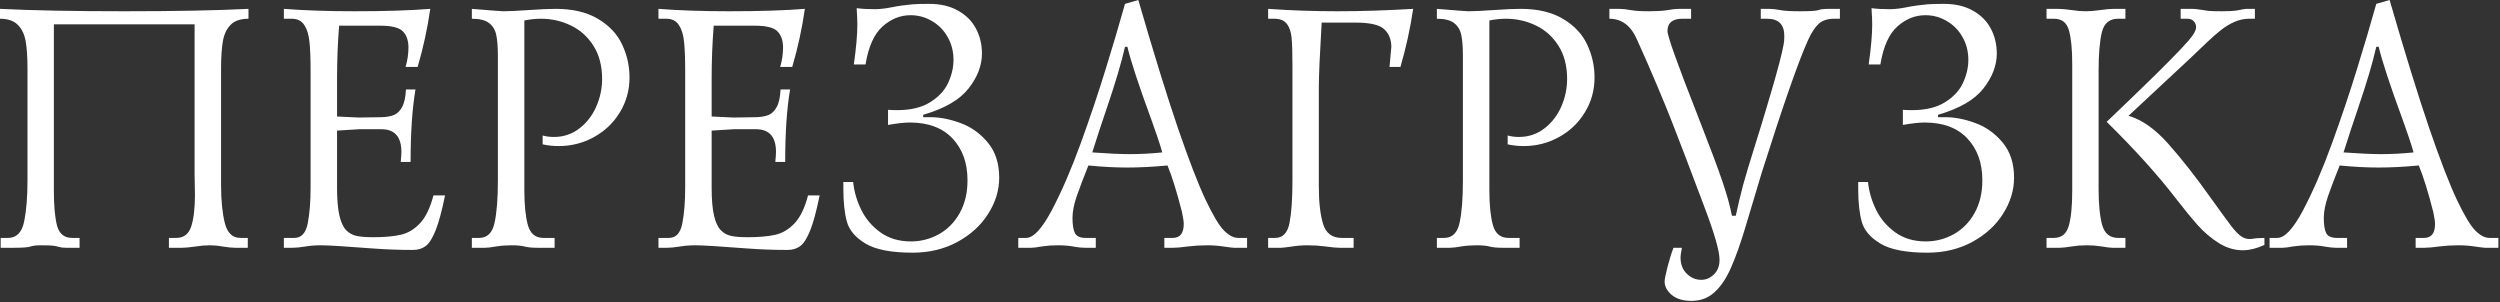 <?xml version="1.0" encoding="UTF-8"?> <svg xmlns="http://www.w3.org/2000/svg" width="802" height="97" viewBox="0 0 802 97" fill="none"><rect x="0" y="0" width="802" height="97" fill="#333333" stroke="none"/><path d="M25.523 79.489H21.333C20.322 79.489 19.514 79.397 18.908 79.213C18.301 79.03 17.704 78.901 17.116 78.828C16.546 78.736 15.168 78.69 12.982 78.69C11.604 78.69 10.51 78.828 9.702 79.103C8.912 79.36 7.111 79.489 4.3 79.489H0.22V76.319H2.591C5.31 76.319 7.028 74.574 7.745 71.083C8.462 67.573 8.82 63.154 8.82 57.825V22.022C8.82 18.384 8.627 15.462 8.241 13.257C7.855 11.034 7.01 9.27 5.705 7.965C4.419 6.661 2.517 6.009 0 6.009V2.839C10.161 3.353 23.446 3.611 39.855 3.611C56.337 3.611 69.622 3.353 79.71 2.839V6.009C77.174 6.009 75.263 6.661 73.977 7.965C72.709 9.252 71.882 11.006 71.496 13.23C71.11 15.453 70.917 18.384 70.917 22.022V59.286C70.917 64.155 71.312 68.216 72.102 71.468C72.892 74.702 74.565 76.319 77.119 76.319H79.489V79.489H75.41C74.509 79.489 73.085 79.342 71.138 79.048C69.943 78.809 68.657 78.69 67.279 78.69C65.846 78.69 64.422 78.809 63.007 79.048C60.875 79.342 59.332 79.489 58.376 79.489H54.187V76.319H56.557C58.964 76.319 60.563 75.088 61.353 72.626C62.143 70.145 62.538 66.792 62.538 62.566C62.538 61.794 62.52 60.673 62.483 59.203C62.446 57.733 62.428 56.668 62.428 56.006V7.8H17.281V61.188C17.281 66.149 17.631 69.916 18.329 72.488C19.045 75.042 20.653 76.319 23.152 76.319H25.523V79.489Z" fill="white"></path><path d="M99.637 60.196V22.601C99.637 18.724 99.517 15.664 99.278 13.423C99.058 11.181 98.507 9.389 97.625 8.048C96.761 6.688 95.401 6.009 93.546 6.009H91.065V2.839C97.643 3.353 105.204 3.611 113.749 3.611C123.542 3.611 131.636 3.353 138.031 2.839C137.13 9.141 135.78 15.352 133.979 21.471H130.12C130.727 19.376 131.03 17.3 131.03 15.242C131.03 13 130.433 11.273 129.238 10.06C128.063 8.847 125.646 8.241 121.99 8.241H108.787C108.346 13.772 108.126 19.385 108.126 25.081V37.374L115.127 37.705L122.348 37.595C123.891 37.558 125.205 37.337 126.289 36.933C127.373 36.511 128.274 35.647 128.99 34.342C129.707 33.038 130.12 31.154 130.231 28.692H133.29C132.243 34.829 131.719 42.583 131.719 51.955H128.549C128.696 50.448 128.77 49.391 128.77 48.785C128.77 43.897 126.629 41.453 122.348 41.453H115.237L108.126 41.894V60.196C108.126 63.962 108.374 66.93 108.87 69.098C109.366 71.248 110.083 72.819 111.02 73.811C111.975 74.785 113.096 75.41 114.383 75.685C115.669 75.961 117.451 76.099 119.73 76.099C123.258 76.099 126.179 75.842 128.494 75.327C130.828 74.813 132.904 73.582 134.723 71.634C136.561 69.686 138.003 66.7 139.051 62.676H142.771C141.779 67.564 140.787 71.266 139.795 73.784C138.803 76.301 137.746 78.001 136.625 78.883C135.504 79.746 134.126 80.178 132.491 80.178C127.971 80.178 123.68 80.022 119.619 79.71C110.744 79.03 105.214 78.69 103.027 78.69C101.116 78.69 99.37 78.828 97.79 79.103C96.21 79.36 94.869 79.489 93.766 79.489H91.065V76.319H94.455C96.697 76.319 98.121 74.757 98.727 71.634C99.334 68.492 99.637 64.679 99.637 60.196Z" fill="white"></path><path d="M177.913 79.489H172.594C170.756 79.489 169.341 79.36 168.349 79.103C167.357 78.828 165.951 78.69 164.132 78.69C162.405 78.69 160.788 78.809 159.281 79.048C157.627 79.342 156.387 79.489 155.56 79.489H151.371V76.319H153.741C156.314 76.319 157.949 74.712 158.647 71.496C159.364 68.28 159.722 63.76 159.722 57.935V17.971C159.722 15.086 159.548 12.835 159.198 11.218C158.868 9.601 158.105 8.333 156.911 7.414C155.716 6.477 153.87 6.009 151.371 6.009V2.839C157.581 3.353 160.935 3.611 161.431 3.611C163.213 3.611 165.951 3.482 169.644 3.225C173.338 2.968 176.204 2.839 178.244 2.839C183.719 2.839 188.24 3.905 191.804 6.036C195.387 8.149 197.969 10.878 199.549 14.222C201.148 17.566 201.947 21.113 201.947 24.861C201.947 28.94 200.918 32.661 198.86 36.024C196.821 39.386 194.055 42.032 190.564 43.962C187.073 45.891 183.306 46.855 179.264 46.855C177.426 46.855 175.699 46.672 174.082 46.304V43.465C175.166 43.778 176.37 43.934 177.693 43.934C180.761 43.934 183.471 43.034 185.823 41.233C188.175 39.432 189.985 37.108 191.253 34.26C192.521 31.393 193.155 28.407 193.155 25.302C193.155 21.149 192.236 17.621 190.399 14.718C188.561 11.797 186.145 9.619 183.15 8.186C180.155 6.734 176.939 6.009 173.503 6.009C171.849 6.009 170.085 6.192 168.211 6.56V60.967C168.211 65.708 168.588 69.456 169.341 72.213C170.113 74.95 171.767 76.319 174.302 76.319H177.913V79.489Z" fill="white"></path><path d="M219.807 60.196V22.601C219.807 18.724 219.688 15.664 219.449 13.423C219.229 11.181 218.677 9.389 217.795 8.048C216.932 6.688 215.572 6.009 213.716 6.009H211.236V2.839C217.814 3.353 225.375 3.611 233.919 3.611C243.713 3.611 251.807 3.353 258.201 2.839C257.301 9.141 255.95 15.352 254.15 21.471H250.291C250.897 19.376 251.201 17.3 251.201 15.242C251.201 13 250.603 11.273 249.409 10.06C248.233 8.847 245.817 8.241 242.16 8.241H228.958C228.517 13.772 228.297 19.385 228.297 25.081V37.374L235.297 37.705L242.519 37.595C244.062 37.558 245.376 37.337 246.46 36.933C247.544 36.511 248.444 35.647 249.161 34.342C249.878 33.038 250.291 31.154 250.401 28.692H253.461C252.413 34.829 251.89 42.583 251.89 51.955H248.72C248.867 50.448 248.941 49.391 248.941 48.785C248.941 43.897 246.8 41.453 242.519 41.453H235.408L228.297 41.894V60.196C228.297 63.962 228.545 66.93 229.041 69.098C229.537 71.248 230.253 72.819 231.191 73.811C232.146 74.785 233.267 75.41 234.553 75.685C235.839 75.961 237.622 76.099 239.9 76.099C243.428 76.099 246.35 75.842 248.665 75.327C250.998 74.813 253.075 73.582 254.894 71.634C256.731 69.686 258.174 66.7 259.221 62.676H262.942C261.95 67.564 260.958 71.266 259.965 73.784C258.973 76.301 257.917 78.001 256.796 78.883C255.675 79.746 254.297 80.178 252.661 80.178C248.141 80.178 243.851 80.022 239.79 79.71C230.915 79.03 225.384 78.69 223.198 78.69C221.287 78.69 219.541 78.828 217.961 79.103C216.381 79.36 215.039 79.489 213.937 79.489H211.236V76.319H214.626C216.867 76.319 218.292 74.757 218.898 71.634C219.504 68.492 219.807 64.679 219.807 60.196Z" fill="white"></path><path d="M284.881 40.075V35.224C285.561 35.298 286.535 35.335 287.803 35.335C292.158 35.335 295.686 34.489 298.387 32.799C301.106 31.108 303.036 29.032 304.175 26.57C305.314 24.089 305.884 21.636 305.884 19.211C305.884 16.546 305.268 14.121 304.037 11.934C302.824 9.748 301.152 8.03 299.021 6.78C296.908 5.512 294.602 4.878 292.103 4.878C288.795 4.878 285.791 6.091 283.09 8.517C280.407 10.924 278.597 14.975 277.66 20.672H273.912C274.665 15.361 275.042 11.071 275.042 7.8C275.042 6.734 274.968 5.007 274.821 2.618C276.383 2.839 278.34 2.949 280.692 2.949C282.18 2.949 283.954 2.747 286.011 2.343C288.069 1.92 290.32 1.599 292.764 1.378C293.977 1.286 295.75 1.24 298.084 1.24C301.703 1.24 304.79 1.966 307.345 3.418C309.917 4.851 311.837 6.78 313.105 9.206C314.373 11.613 315.007 14.268 315.007 17.171C315.007 20.993 313.574 24.732 310.707 28.389C307.859 32.027 303.008 34.838 296.154 36.823V37.595H298.525C301.52 37.595 304.717 38.219 308.116 39.469C311.516 40.7 314.437 42.785 316.881 45.725C319.325 48.647 320.547 52.414 320.547 57.026C320.547 61.013 319.371 64.863 317.019 68.574C314.685 72.286 311.387 75.299 307.124 77.615C302.879 79.912 298.093 81.06 292.764 81.06C285.929 81.06 280.894 80.086 277.66 78.138C274.426 76.191 272.433 73.848 271.679 71.11C270.926 68.372 270.549 64.844 270.549 60.526V58.376H273.691C274.004 61.427 274.867 64.403 276.282 67.306C277.715 70.21 279.773 72.626 282.456 74.555C285.157 76.485 288.409 77.449 292.213 77.449C295.41 77.449 298.405 76.678 301.198 75.134C303.991 73.572 306.214 71.312 307.868 68.354C309.54 65.377 310.376 61.868 310.376 57.825C310.376 52.276 308.769 47.802 305.553 44.403C302.337 41.003 297.78 39.303 291.882 39.303C290.118 39.303 287.785 39.561 284.881 40.075Z" fill="white"></path><path d="M360.898 1.24L365.17 0C370.094 16.997 374.32 30.667 377.848 41.012C381.395 51.339 384.362 59.029 386.751 64.082C389.14 69.117 391.115 72.415 392.677 73.977C394.239 75.538 395.754 76.319 397.224 76.319H400.063V79.489H395.874C395.506 79.489 394.441 79.36 392.677 79.103C390.913 78.828 389.121 78.69 387.302 78.69C385.207 78.69 383.177 78.809 381.211 79.048C379.079 79.342 377.462 79.489 376.36 79.489H373.521V76.319H376.25C378.583 76.319 379.75 74.813 379.75 71.799C379.75 71.119 379.557 69.842 379.171 67.968C377.518 61.519 375.974 56.557 374.541 53.084C369.8 53.526 365.51 53.746 361.669 53.746C357.811 53.746 353.64 53.526 349.156 53.084C347.613 56.925 346.372 60.186 345.435 62.869C344.517 65.552 344.057 67.894 344.057 69.897C344.057 72.176 344.324 73.82 344.856 74.831C345.408 75.823 346.538 76.319 348.247 76.319H351.526V79.489H348.026C347.016 79.489 345.803 79.36 344.388 79.103C342.991 78.828 341.301 78.69 339.316 78.69C337.553 78.69 335.862 78.809 334.245 79.048C332.738 79.342 331.572 79.489 330.745 79.489H326.666V76.319H329.174C331.544 76.319 334.3 73.343 337.442 67.389C340.584 61.436 343.662 54.316 346.676 46.029C349.689 37.723 352.372 29.749 354.724 22.105C357.094 14.443 359.152 7.488 360.898 1.24ZM361.669 15.021H360.898C359.777 20.001 357.857 26.478 355.137 34.453C353.373 39.634 351.793 44.448 350.396 48.895C355.541 49.263 359.529 49.446 362.358 49.446C365.831 49.446 369.332 49.263 372.86 48.895C372.327 47.039 371.785 45.321 371.233 43.741C370.682 42.142 370.057 40.36 369.359 38.394C365.335 27.443 362.772 19.652 361.669 15.021Z" fill="white"></path><path d="M414.616 57.935V21.002C414.616 16.96 414.524 13.992 414.34 12.1C414.157 10.189 413.642 8.7 412.797 7.635C411.97 6.551 410.62 6.009 408.745 6.009H406.816V2.839C414.056 3.353 421.47 3.611 429.059 3.611C436.666 3.611 444.76 3.353 453.341 2.839C452.422 9.086 451.062 15.297 449.262 21.471H445.761C446.147 17.098 446.34 14.985 446.34 15.132C446.34 12.669 445.568 10.74 444.025 9.344C442.5 7.947 439.431 7.249 434.819 7.249H423.987C423.381 17.594 423.078 24.512 423.078 28.003V59.617C423.078 64.835 423.537 68.924 424.456 71.882C425.374 74.84 427.359 76.319 430.409 76.319H434.24V79.489H429.748C428.755 79.489 427.212 79.342 425.117 79.048C423.261 78.809 421.378 78.69 419.467 78.69C417.795 78.69 416.068 78.828 414.285 79.103C412.503 79.36 411.373 79.489 410.895 79.489H406.816V76.319H409.076C411.52 76.319 413.054 74.721 413.679 71.523C414.304 68.308 414.616 63.779 414.616 57.935Z" fill="white"></path><path d="M487.49 79.489H482.171C480.333 79.489 478.918 79.36 477.926 79.103C476.934 78.828 475.528 78.69 473.709 78.69C471.982 78.69 470.365 78.809 468.858 79.048C467.204 79.342 465.964 79.489 465.137 79.489H460.948V76.319H463.318C465.891 76.319 467.526 74.712 468.224 71.496C468.941 68.28 469.299 63.76 469.299 57.935V17.971C469.299 15.086 469.125 12.835 468.775 11.218C468.445 9.601 467.682 8.333 466.488 7.414C465.293 6.477 463.447 6.009 460.948 6.009V2.839C467.158 3.353 470.512 3.611 471.008 3.611C472.79 3.611 475.528 3.482 479.221 3.225C482.915 2.968 485.781 2.839 487.821 2.839C493.296 2.839 497.817 3.905 501.381 6.036C504.964 8.149 507.546 10.878 509.126 14.222C510.725 17.566 511.524 21.113 511.524 24.861C511.524 28.94 510.495 32.661 508.437 36.024C506.398 39.386 503.632 42.032 500.141 43.962C496.65 45.891 492.883 46.855 488.841 46.855C487.003 46.855 485.276 46.672 483.659 46.304V43.465C484.743 43.778 485.947 43.934 487.27 43.934C490.338 43.934 493.048 43.034 495.4 41.233C497.752 39.432 499.562 37.108 500.83 34.26C502.098 31.393 502.732 28.407 502.732 25.302C502.732 21.149 501.813 17.621 499.976 14.718C498.138 11.797 495.722 9.619 492.727 8.186C489.732 6.734 486.516 6.009 483.08 6.009C481.426 6.009 479.662 6.192 477.788 6.56V60.967C477.788 65.708 478.165 69.456 478.918 72.213C479.69 74.95 481.344 76.319 483.879 76.319H487.49V79.489Z" fill="white"></path><path d="M516.292 6.009V2.839H519.462C520.436 2.839 521.75 2.986 523.404 3.28C524.635 3.5 526.518 3.611 529.054 3.611C531.461 3.611 533.344 3.5 534.704 3.28C536.358 2.986 537.671 2.839 538.645 2.839H542.504V6.009H539.775C536.541 6.009 534.924 7.322 534.924 9.95C534.924 11.604 538.195 20.745 544.737 37.374C548.522 47.039 551.14 54.022 552.592 58.321C554.043 62.603 555.045 66.232 555.596 69.208H556.836C557.626 65.57 558.398 62.327 559.151 59.479C559.923 56.631 561.255 52.203 563.148 46.194C564.25 42.776 565.913 37.291 568.137 29.739C570.36 22.169 571.711 17.006 572.188 14.25C572.335 13.57 572.409 12.66 572.409 11.521C572.409 7.846 570.562 6.009 566.869 6.009H564.857V2.839H567.668C568.495 2.839 569.735 2.986 571.389 3.28C572.528 3.5 574.559 3.611 577.48 3.611C580.824 3.611 582.791 3.482 583.379 3.225C583.967 2.968 585.161 2.839 586.962 2.839H590.241V6.009H588.45C586.282 6.009 584.6 6.56 583.406 7.662C582.23 8.765 581.118 10.464 580.071 12.761C577.058 19.339 572.096 33.525 565.188 55.317C562.964 62.74 561.136 68.841 559.703 73.618C558.269 78.377 556.809 82.447 555.32 85.828C553.85 89.209 552.096 91.837 550.056 93.711C548.035 95.585 545.554 96.522 542.614 96.522C539.895 96.522 537.782 95.879 536.275 94.593C534.768 93.307 534.015 91.883 534.015 90.321C534.015 89.586 534.327 88.006 534.952 85.58C535.577 83.173 536.211 81.143 536.854 79.489H539.555C539.261 80.996 539.114 82.016 539.114 82.548C539.114 84.772 539.785 86.526 541.126 87.813C542.467 89.117 544.011 89.77 545.756 89.77C547.281 89.77 548.641 89.191 549.836 88.033C551.03 86.876 551.627 85.305 551.627 83.32C551.627 80.509 549.937 74.675 546.556 65.818C544.369 59.957 542.449 54.876 540.795 50.576C539.16 46.277 537.717 42.537 536.468 39.359C535.237 36.18 533.601 32.183 531.562 27.369C529.541 22.555 527.428 17.722 525.223 12.871C523.275 8.296 520.298 6.009 516.292 6.009Z" fill="white"></path><path d="M610.444 40.075V35.224C611.124 35.298 612.098 35.335 613.366 35.335C617.721 35.335 621.249 34.489 623.95 32.799C626.669 31.108 628.599 29.032 629.738 26.57C630.877 24.089 631.447 21.636 631.447 19.211C631.447 16.546 630.831 14.121 629.6 11.934C628.387 9.748 626.715 8.03 624.584 6.78C622.471 5.512 620.165 4.878 617.666 4.878C614.358 4.878 611.354 6.091 608.653 8.517C605.97 10.924 604.16 14.975 603.223 20.672H599.475C600.228 15.361 600.605 11.071 600.605 7.8C600.605 6.734 600.531 5.007 600.384 2.618C601.946 2.839 603.903 2.949 606.255 2.949C607.743 2.949 609.517 2.747 611.575 2.343C613.632 1.92 615.883 1.599 618.327 1.378C619.54 1.286 621.313 1.24 623.647 1.24C627.267 1.24 630.354 1.966 632.908 3.418C635.48 4.851 637.4 6.78 638.668 9.206C639.936 11.613 640.57 14.268 640.57 17.171C640.57 20.993 639.137 24.732 636.27 28.389C633.422 32.027 628.571 34.838 621.717 36.823V37.595H624.088C627.083 37.595 630.28 38.219 633.679 39.469C637.079 40.7 640 42.785 642.444 45.725C644.888 48.647 646.11 52.414 646.11 57.026C646.11 61.013 644.934 64.863 642.582 68.574C640.248 72.286 636.95 75.299 632.687 77.615C628.443 79.912 623.656 81.06 618.327 81.06C611.492 81.06 606.457 80.086 603.223 78.138C599.989 76.191 597.996 73.848 597.242 71.11C596.489 68.372 596.112 64.844 596.112 60.526V58.376H599.254C599.567 61.427 600.43 64.403 601.845 67.306C603.278 70.21 605.336 72.626 608.019 74.555C610.72 76.485 613.972 77.449 617.776 77.449C620.973 77.449 623.968 76.678 626.761 75.134C629.554 73.572 631.778 71.312 633.431 68.354C635.103 65.377 635.939 61.868 635.939 57.825C635.939 52.276 634.332 47.802 631.116 44.403C627.9 41.003 623.344 39.303 617.445 39.303C615.681 39.303 613.348 39.561 610.444 40.075Z" fill="white"></path><path d="M656.528 79.489V76.319H658.899C661.342 76.319 662.932 75.024 663.667 72.433C664.402 69.824 664.769 66.121 664.769 61.326V20.451C664.769 15.802 664.42 12.238 663.722 9.757C663.042 7.258 661.434 6.009 658.899 6.009H656.528V2.839H660.249C661.315 2.839 662.895 2.986 664.99 3.28C666.331 3.5 667.691 3.611 669.069 3.611C670.447 3.611 671.871 3.5 673.341 3.28C675.473 2.986 677.053 2.839 678.082 2.839H681.83V6.009H679.46C676.722 6.009 674.995 7.451 674.278 10.336C673.58 13.221 673.231 17.383 673.231 22.821V60.636C673.231 65.598 673.617 69.456 674.388 72.213C675.179 74.95 676.869 76.319 679.46 76.319H681.83V79.489H677.751C676.998 79.489 675.794 79.342 674.14 79.048C672.634 78.809 671.053 78.69 669.4 78.69C667.746 78.69 666.166 78.809 664.659 79.048C662.858 79.342 661.545 79.489 660.718 79.489H656.528ZM699.553 2.839H703.273C703.953 2.839 704.9 2.94 706.112 3.142C707.325 3.344 708.143 3.464 708.565 3.5C709.558 3.574 710.991 3.611 712.865 3.611C714.905 3.611 716.411 3.537 717.385 3.39C719.278 3.023 720.334 2.839 720.555 2.839H723.366V6.009H721.547C719.912 6.009 718.332 6.348 716.806 7.028C715.3 7.69 713.857 8.563 712.479 9.647C711.101 10.731 709.613 12.035 708.014 13.56C706.416 15.067 704.642 16.758 702.695 18.632L682.822 37.154C687.085 38.366 691.339 41.361 695.584 46.139C699.847 50.916 704.404 56.723 709.254 63.558C712.433 67.986 714.601 70.963 715.759 72.488C716.935 73.995 717.955 75.07 718.818 75.713C719.7 76.356 720.647 76.678 721.657 76.678C722.172 76.678 722.888 76.595 723.807 76.43C724.946 76.356 725.819 76.319 726.426 76.319V78.579C723.89 79.719 721.593 80.288 719.535 80.288C716.834 80.288 714.252 79.516 711.79 77.973C709.328 76.43 707.077 74.519 705.037 72.24C702.998 69.943 700.6 67.013 697.844 63.448C692.092 55.988 684.752 47.866 675.822 39.083C682.786 32.431 688.022 27.378 691.532 23.924C695.06 20.451 697.779 17.695 699.69 15.655C701.62 13.616 702.906 12.109 703.549 11.135C704.192 10.143 704.514 9.334 704.514 8.71C704.514 8.03 704.275 7.414 703.797 6.863C703.338 6.293 702.63 6.009 701.675 6.009H699.553V2.839Z" fill="white"></path><path d="M762.311 1.24L766.584 0C771.508 16.997 775.734 30.667 779.262 41.012C782.808 51.339 785.776 59.029 788.165 64.082C790.553 69.117 792.529 72.415 794.091 73.977C795.652 75.538 797.168 76.319 798.638 76.319H801.477V79.489H797.288C796.92 79.489 795.854 79.36 794.091 79.103C792.327 78.828 790.535 78.69 788.716 78.69C786.621 78.69 784.591 78.809 782.625 79.048C780.493 79.342 778.876 79.489 777.774 79.489H774.935V76.319H777.664C779.997 76.319 781.164 74.813 781.164 71.799C781.164 71.119 780.971 69.842 780.585 67.968C778.931 61.519 777.388 56.557 775.955 53.084C771.214 53.526 766.924 53.746 763.083 53.746C759.225 53.746 755.053 53.526 750.57 53.084C749.027 56.925 747.786 60.186 746.849 62.869C745.93 65.552 745.471 67.894 745.471 69.897C745.471 72.176 745.737 73.82 746.27 74.831C746.822 75.823 747.952 76.319 749.66 76.319H752.94V79.489H749.44C748.429 79.489 747.217 79.36 745.802 79.103C744.405 78.828 742.715 78.69 740.73 78.69C738.966 78.69 737.276 78.809 735.659 79.048C734.152 79.342 732.985 79.489 732.159 79.489H728.079V76.319H730.588C732.958 76.319 735.714 73.343 738.856 67.389C741.998 61.436 745.076 54.316 748.089 46.029C751.103 37.723 753.786 29.749 756.138 22.105C758.508 14.443 760.566 7.488 762.311 1.24ZM763.083 15.021H762.311C761.191 20.001 759.27 26.478 756.551 34.453C754.787 39.634 753.207 44.448 751.81 48.895C756.955 49.263 760.943 49.446 763.772 49.446C767.245 49.446 770.745 49.263 774.273 48.895C773.741 47.039 773.198 45.321 772.647 43.741C772.096 42.142 771.471 40.36 770.773 38.394C766.749 27.443 764.186 19.652 763.083 15.021Z" fill="white"></path></svg> 